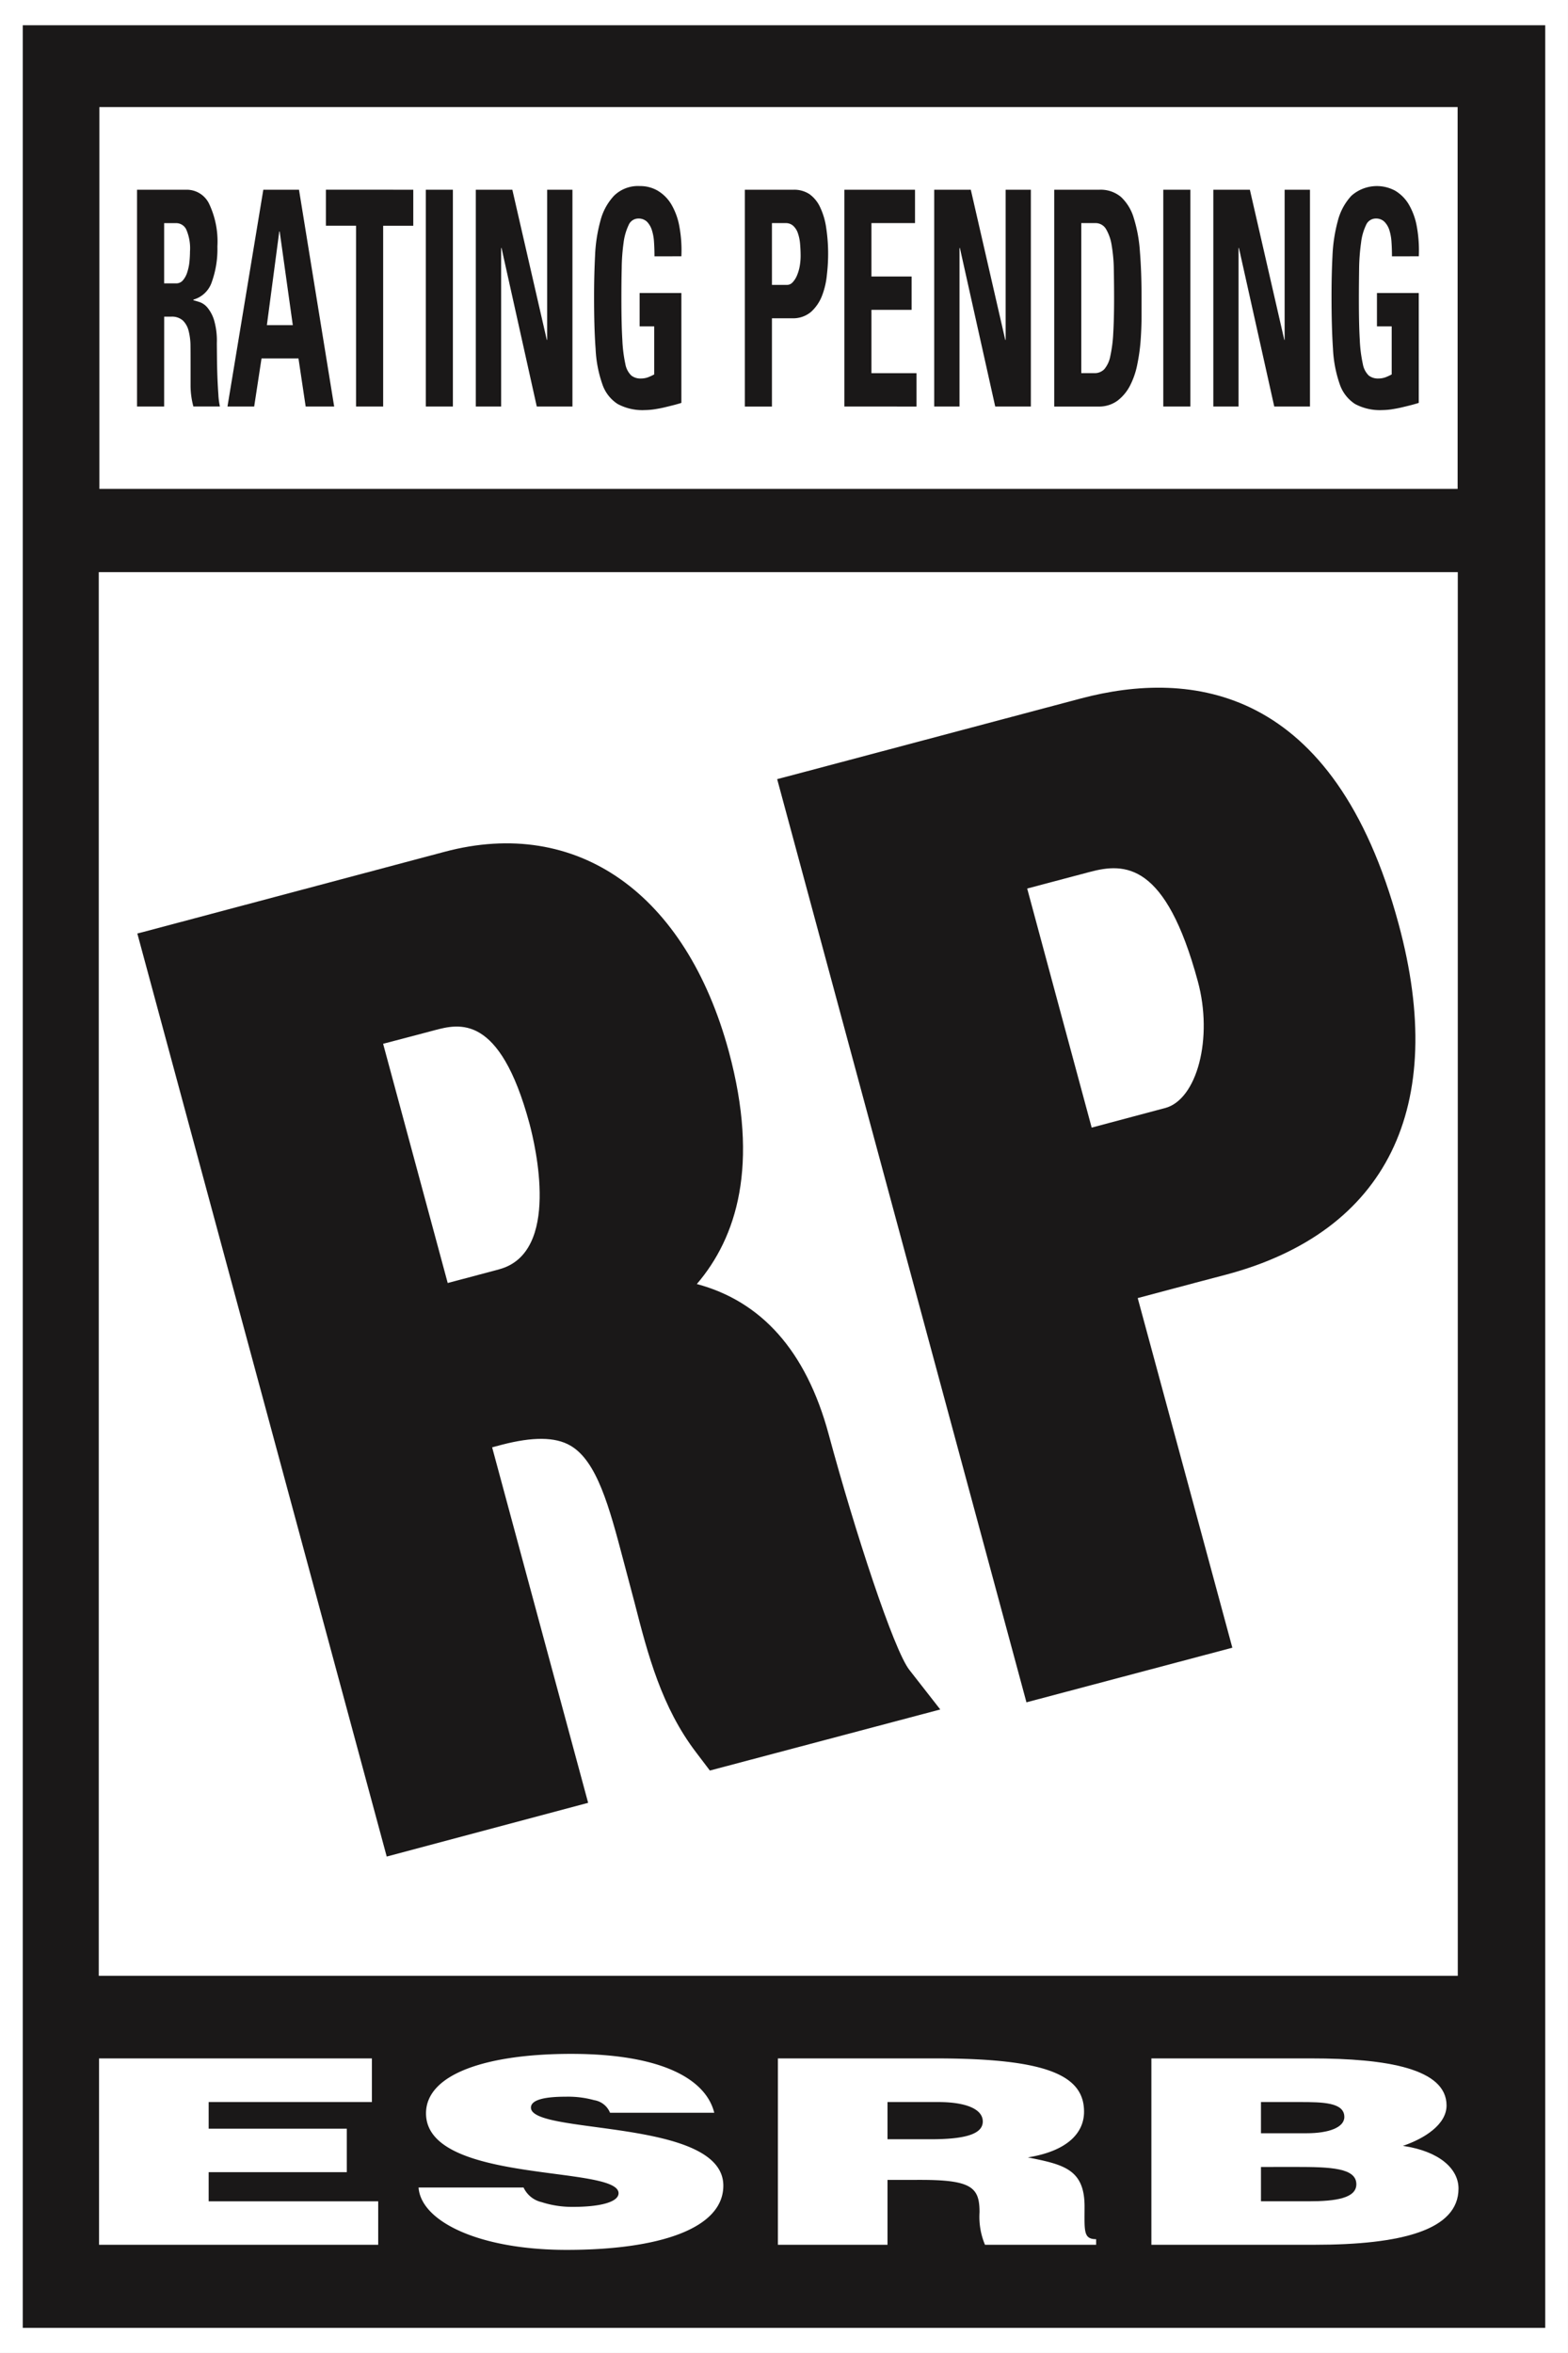 <?xml version="1.0" encoding="UTF-8"?>
<svg xmlns="http://www.w3.org/2000/svg" width="143.602" height="215.404" viewBox="0 0 143.602 215.404"><rect x="0" y="0" width="143.602" height="215.404" fill="#808080" stroke="none"/><g id="Group_478" data-name="Group 478" transform="translate(-47.061 -626.246)"><path id="Path_1183" data-name="Path 1183" d="M190.662,626.246H47.061v215.4h143.6v-215.4Z" transform="translate(0)" fill="#fff"/><g id="Group_477" data-name="Group 477" transform="translate(49.146 628.558)"><g id="Group_473" data-name="Group 473"><path id="Path_1184" data-name="Path 1184" d="M187.068,626.885V837.674H47.637V626.885H187.068" transform="translate(-47.637 -626.885)" fill="#1a1818"/></g><rect id="Rectangle_323" data-name="Rectangle 323" width="124.392" height="34.953" transform="translate(7.017 7.491)" fill="#fff"/><rect id="Rectangle_324" data-name="Rectangle 324" width="124.463" height="128.495" transform="translate(6.961 50.065)" fill="#fff"/><g id="Group_474" data-name="Group 474" transform="translate(6.985 185.701)"><path id="Path_1185" data-name="Path 1185" d="M49.567,695.382V678.321H74.555v3.993H59.607v2.438H72.258v3.979H59.607V691.4H75.134v3.979Z" transform="translate(-49.567 -677.897)" fill="#fff"/><path id="Path_1186" data-name="Path 1186" d="M75.184,683.6a1.878,1.878,0,0,0-1.447-1.151,9.013,9.013,0,0,0-2.595-.318c-2.207,0-3.2.362-3.2,1,0,2.522,17.619.937,17.619,7.143,0,3.951-5.924,5.88-14.34,5.88-8.084,0-13.356-2.631-13.57-5.71h9.615a2.426,2.426,0,0,0,1.665,1.343,9.1,9.1,0,0,0,2.859.431c2.508,0,4.176-.445,4.176-1.252,0-2.583-17.633-.811-17.633-7.313,0-3.626,5.616-5.442,13.284-5.442,8.5,0,12.376,2.41,13.114,5.392Z" transform="translate(-28.387 -678.204)" fill="#fff"/><path id="Path_1187" data-name="Path 1187" d="M76.787,685.721h3.948c3.108,0,4.777-.452,4.777-1.625,0-1.2-1.7-1.78-4.046-1.78H76.787Zm0,3.72v5.942H66.749V678.321H81.22c10.2,0,13.566,1.563,13.566,4.878,0,1.972-1.567,3.611-5.146,4.183,3.231.651,5.193,1.053,5.193,4.494,0,2.222-.13,2.992,1.06,2.992v.514H85.714a6.623,6.623,0,0,1-.5-2.982c0-2.24-.684-2.96-5.363-2.96Z" transform="translate(-4.576 -677.898)" fill="#fff"/><path id="Path_1188" data-name="Path 1188" d="M86.236,682.316v2.855h4.183c2,0,3.452-.517,3.452-1.491,0-1.335-1.979-1.364-4.089-1.364Zm0,5.942V691.4h4.378c2.49,0,4.357-.289,4.357-1.56,0-1.491-2.334-1.585-5.544-1.585ZM76.2,695.383V678.321H90.846c6.9,0,12.386.927,12.386,4.306,0,1.759-2.052,3.04-4,3.7,3.315.481,5.095,2.077,5.095,3.908,0,3.8-5.222,5.146-13.193,5.146Z" transform="translate(20.177 -677.898)" fill="#fff"/></g><g id="Group_475" data-name="Group 475" transform="translate(10.494 60.641)"><path id="Path_1189" data-name="Path 1189" d="M113.851,701.681c-2.077-7.689-6.2-12.187-12.075-13.758,3.655-4.273,5.732-10.885,2.935-21.27-3.93-14.5-13.906-21.531-26.032-18.3L51.1,655.689l-.565.145,22.84,84.5,18.447-4.918s-7.483-27.671-8.793-32.545l.9-.239c2.819-.731,4.878-.724,6.257.076,2.443,1.4,3.572,5.627,4.863,10.516l1.031,3.893c1.2,4.7,2.475,9.568,5.652,13.711l1.238,1.632,21.1-5.591-2.833-3.626C119.811,721.42,116.265,710.619,113.851,701.681Zm-30.19-15.1s-2.367.633-4.7,1.248c-1.379-5.091-4.538-16.8-5.916-21.9,2.316-.6,4.7-1.238,4.7-1.238,2.233-.586,5.967-1.585,8.7,8.532C86.969,675.186,89.346,685.064,83.661,686.577Z" transform="translate(-50.537 -633.33)" fill="#1a1818"/><path id="Path_1190" data-name="Path 1190" d="M94.56,644.627l-24.845,6.6-2.985.789,22.83,84.512,18.856-5s-7.346-27.161-8.666-32.006c3.184-.858,8.109-2.149,8.109-2.149,14.71-3.926,20.333-15.328,15.784-32.1C117.737,643.4,104.58,641.978,94.56,644.627Zm7.686,37.5s-3.629.97-6.712,1.788c-1.342-4.994-4.57-16.888-5.906-21.885,2.736-.727,5.721-1.516,5.721-1.516,3.249-.872,6.962-.872,9.908,10.016C106.665,675.71,105.2,681.348,102.246,682.13Z" transform="translate(-8.134 -643.643)" fill="#1a1818"/></g><g id="Group_476" data-name="Group 476" transform="translate(10.465 14.724)"><path id="Path_1191" data-name="Path 1191" d="M53.011,650.89H50.529V631.046h4.585a2.266,2.266,0,0,1,2.03,1.317,8.064,8.064,0,0,1,.745,3.876,8.937,8.937,0,0,1-.5,3.217,2.488,2.488,0,0,1-1.7,1.65v.054c.134.036.318.091.557.167a1.63,1.63,0,0,1,.716.492,3.342,3.342,0,0,1,.615,1.143,6.7,6.7,0,0,1,.261,2.1c0,.311.007.753.011,1.317s.018,1.154.04,1.762.054,1.161.09,1.672a6.355,6.355,0,0,0,.141,1.075H55.689a7.424,7.424,0,0,1-.257-1.9c0-.662,0-1.31,0-1.95,0-.586,0-1.147-.007-1.679a5.688,5.688,0,0,0-.17-1.386,1.983,1.983,0,0,0-.525-.952,1.494,1.494,0,0,0-1.071-.355h-.644Zm0-11.272h1.1a.792.792,0,0,0,.612-.271,2.069,2.069,0,0,0,.391-.7,4.749,4.749,0,0,0,.21-.948c.033-.347.054-.68.054-.991a4.313,4.313,0,0,0-.34-2.019,1.018,1.018,0,0,0-.926-.586h-1.1Z" transform="translate(-50.529 -630.713)" fill="#1a1818"/><path id="Path_1192" data-name="Path 1192" d="M52.818,650.89,56.1,631.046h3.268l3.221,19.844H59.979l-.659-4.4H55.937l-.673,4.4Zm4.78-16.023h-.036l-1.136,8.576H58.8Z" transform="translate(-44.535 -630.713)" fill="#1a1818"/><path id="Path_1193" data-name="Path 1193" d="M63.31,631.046v3.3H60.552V650.89H58.07V634.342H55.309v-3.3Z" transform="translate(-38.012 -630.713)" fill="#1a1818"/><path id="Path_1194" data-name="Path 1194" d="M57.838,650.89V631.046h2.479V650.89Z" transform="translate(-31.39 -630.713)" fill="#1a1818"/><path id="Path_1195" data-name="Path 1195" d="M59.1,650.89V631.046h3.347l3.155,13.743h.033V631.046h2.316V650.89H64.684l-3.228-14.51H61.42v14.51Z" transform="translate(-28.075 -630.713)" fill="#1a1818"/><path id="Path_1196" data-name="Path 1196" d="M67.629,637.384c0-.456-.014-.9-.043-1.314a4.373,4.373,0,0,0-.2-1.1,1.939,1.939,0,0,0-.449-.76,1.112,1.112,0,0,0-.789-.286.963.963,0,0,0-.887.6,5.268,5.268,0,0,0-.463,1.625,18,18,0,0,0-.17,2.348c-.022.89-.029,1.809-.029,2.765,0,1.552.029,2.812.087,3.763a13.1,13.1,0,0,0,.275,2.215,1.948,1.948,0,0,0,.543,1.053,1.349,1.349,0,0,0,.868.275,1.933,1.933,0,0,0,.633-.1,4.436,4.436,0,0,0,.6-.275v-4.4H66.268v-3.051h3.825V650.8c-.163.054-.387.119-.666.192s-.579.145-.894.221-.637.13-.955.181a6.907,6.907,0,0,1-.84.065,4.784,4.784,0,0,1-2.486-.561,3.465,3.465,0,0,1-1.4-1.817,11.287,11.287,0,0,1-.615-3.231c-.1-1.317-.141-2.917-.141-4.806q0-1.872.09-3.684a14.209,14.209,0,0,1,.492-3.231,5.26,5.26,0,0,1,1.248-2.294,3.134,3.134,0,0,1,2.374-.883,3.167,3.167,0,0,1,1.632.427,3.605,3.605,0,0,1,1.234,1.238,6.119,6.119,0,0,1,.738,2.008,12.017,12.017,0,0,1,.188,2.757Z" transform="translate(-20.24 -630.954)" fill="#1a1818"/><path id="Path_1197" data-name="Path 1197" d="M65.912,631.046h4.473a2.547,2.547,0,0,1,1.455.409,3.063,3.063,0,0,1,.97,1.2,6.476,6.476,0,0,1,.554,1.885,15.7,15.7,0,0,1,.177,2.443,16.862,16.862,0,0,1-.116,1.871,7.148,7.148,0,0,1-.445,1.9,3.863,3.863,0,0,1-1,1.469,2.524,2.524,0,0,1-1.744.59H68.394v8.08H65.912Zm2.482,8.713h1.379a.7.7,0,0,0,.51-.231,2.056,2.056,0,0,0,.394-.608,4.05,4.05,0,0,0,.257-.85,5.511,5.511,0,0,0,.087-.977c0-.405-.022-.789-.054-1.158a4.038,4.038,0,0,0-.213-.959,1.6,1.6,0,0,0-.431-.644,1,1,0,0,0-.688-.231H68.394Z" transform="translate(-10.248 -630.713)" fill="#1a1818"/><path id="Path_1198" data-name="Path 1198" d="M68.431,650.89V631.046H74.9V634.1H70.91v4.889h3.68v3.051H70.91v5.8h4.129v3.054Z" transform="translate(-3.651 -630.713)" fill="#1a1818"/><path id="Path_1199" data-name="Path 1199" d="M70.705,650.89V631.046h3.351l3.155,13.743h.036V631.046h2.309V650.89H76.292l-3.235-14.51h-.036v14.51Z" transform="translate(2.303 -630.713)" fill="#1a1818"/><path id="Path_1200" data-name="Path 1200" d="M73.742,631.046h4.136a2.9,2.9,0,0,1,1.976.658,4.291,4.291,0,0,1,1.172,1.925,13.2,13.2,0,0,1,.565,3.09c.1,1.219.148,2.6.148,4.14v1.8c0,.688-.029,1.408-.08,2.157a17.075,17.075,0,0,1-.308,2.215,7.244,7.244,0,0,1-.662,1.94,4.081,4.081,0,0,1-1.151,1.386,2.841,2.841,0,0,1-1.759.536H73.742Zm2.479,16.79h1.2a1.219,1.219,0,0,0,.912-.365,2.588,2.588,0,0,0,.546-1.194,12.417,12.417,0,0,0,.271-2.135q.076-1.3.076-3.173c0-.919-.011-1.788-.025-2.613a14.112,14.112,0,0,0-.192-2.186,4.18,4.18,0,0,0-.514-1.509,1.107,1.107,0,0,0-1-.561H76.221Z" transform="translate(10.256 -630.713)" fill="#1a1818"/><path id="Path_1201" data-name="Path 1201" d="M76.5,650.89V631.046h2.479V650.89Z" transform="translate(17.486 -630.713)" fill="#1a1818"/><path id="Path_1202" data-name="Path 1202" d="M77.769,650.89V631.046h3.347l3.152,13.743H84.3V631.046H86.62V650.89H83.349l-3.235-14.51h-.036v14.51Z" transform="translate(20.801 -630.713)" fill="#1a1818"/><path id="Path_1203" data-name="Path 1203" d="M86.294,637.384c0-.456-.014-.9-.043-1.314a4.543,4.543,0,0,0-.2-1.1,1.908,1.908,0,0,0-.456-.76,1.088,1.088,0,0,0-.789-.286.967.967,0,0,0-.887.6,5.089,5.089,0,0,0-.456,1.625,18.543,18.543,0,0,0-.177,2.348c-.011.89-.022,1.809-.022,2.765,0,1.552.025,2.812.083,3.763a12.679,12.679,0,0,0,.279,2.215,1.948,1.948,0,0,0,.539,1.053,1.359,1.359,0,0,0,.872.275,1.965,1.965,0,0,0,.633-.1,4.6,4.6,0,0,0,.6-.275v-4.4h-1.35v-3.051h3.828V650.8c-.166.054-.387.119-.662.192s-.583.145-.9.221-.633.13-.952.181a6.8,6.8,0,0,1-.836.065,4.807,4.807,0,0,1-2.49-.561,3.488,3.488,0,0,1-1.4-1.817,11.411,11.411,0,0,1-.615-3.231c-.09-1.317-.134-2.917-.134-4.806,0-1.248.025-2.475.087-3.684a14.412,14.412,0,0,1,.492-3.231,5.292,5.292,0,0,1,1.245-2.294,3.515,3.515,0,0,1,4.009-.456,3.6,3.6,0,0,1,1.234,1.238,6.118,6.118,0,0,1,.738,2.008,12.227,12.227,0,0,1,.188,2.757Z" transform="translate(28.636 -630.954)" fill="#1a1818"/></g></g></g></svg>